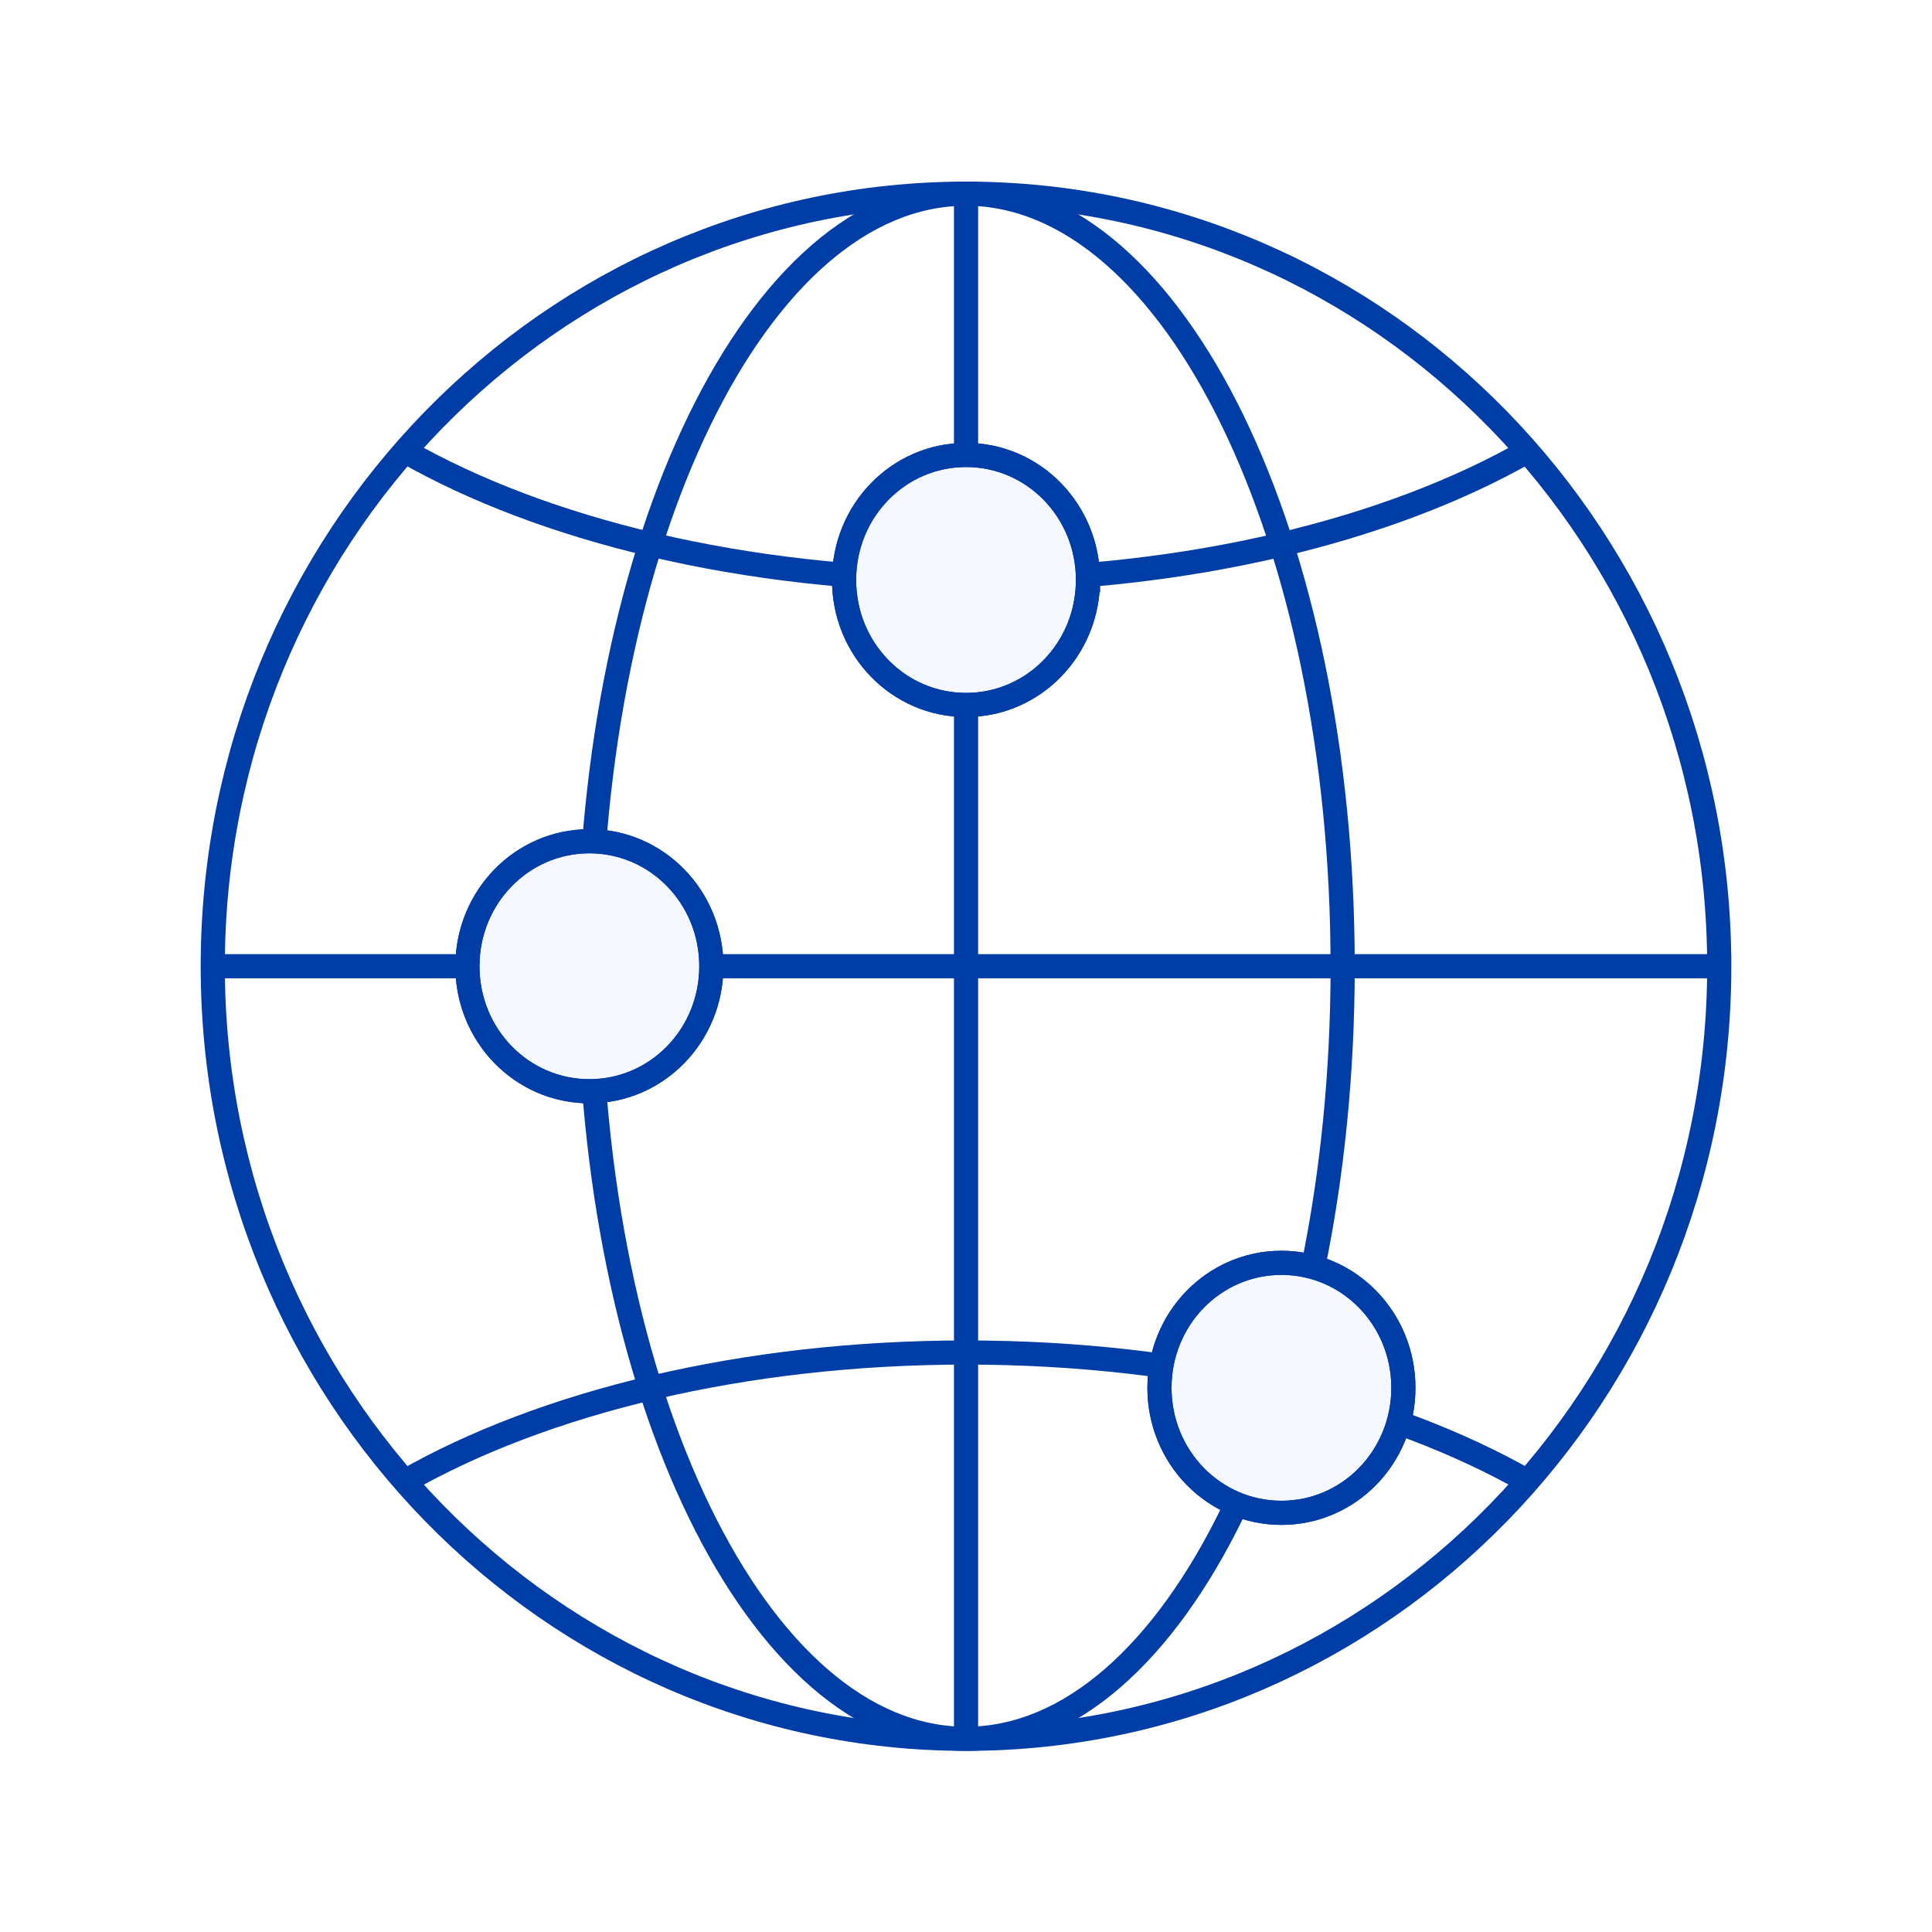<svg width="80" height="80" fill="none" xmlns="http://www.w3.org/2000/svg"><path fill="#fff" d="M0 0h80v80H0z"/><path d="M71.191 40.01c0 17.68-13.973 31.99-31.19 31.99C22.783 72 8.81 57.67 8.81 40.01 8.81 22.35 22.783 8.02 40 8.02c17.217 0 31.19 14.33 31.19 31.99Z" stroke="#003DA6" stroke-miterlimit="10"/><path d="M55.597 40.01C55.597 57.69 48.62 72 40 72c-8.618 0-15.595-14.33-15.595-31.99 0-17.66 6.977-31.99 15.595-31.99 8.62 0 15.596 14.33 15.596 31.99Z" stroke="#003DA6" stroke-miterlimit="10"/><path d="M63.261 18.677c-5.719 3.268-14.013 5.338-23.24 5.338-9.228 0-17.542-2.07-23.261-5.338M16.76 61.343c5.719-3.268 14.013-5.338 23.24-5.338 9.228 0 17.542 2.07 23.261 5.338M8.81 40.01h62.381M40.002 8v64" stroke="#003DA6" stroke-miterlimit="10"/><path d="M29.455 40.01c0 2.862-2.251 5.176-5.05 5.176s-5.05-2.314-5.05-5.176 2.252-5.176 5.05-5.176c2.799 0 5.05 2.314 5.05 5.176Z" fill="#F5F9FF" stroke="#003DA6"/><path d="M29.455 40.01c0 2.862-2.251 5.176-5.05 5.176s-5.05-2.314-5.05-5.176 2.252-5.176 5.05-5.176c2.799 0 5.05 2.314 5.05 5.176Z" stroke="#003DA6" stroke-miterlimit="10"/><path d="M58.111 57.467c0 2.862-2.251 5.176-5.05 5.176-2.798 0-5.05-2.314-5.05-5.176s2.252-5.176 5.05-5.176c2.799 0 5.05 2.314 5.05 5.176Z" fill="#F5F9FF" stroke="#003DA6"/><path d="M58.111 57.467c0 2.862-2.251 5.176-5.05 5.176-2.798 0-5.05-2.314-5.05-5.176s2.252-5.176 5.05-5.176c2.799 0 5.05 2.314 5.05 5.176Z" stroke="#003DA6" stroke-miterlimit="10"/><path d="M45.05 24.015c0 2.862-2.25 5.176-5.05 5.176-2.798 0-5.049-2.314-5.049-5.176s2.251-5.176 5.05-5.176 5.05 2.314 5.05 5.176Z" fill="#F5F9FF" stroke="#003DA6"/><path d="M45.05 24.015c0 2.862-2.25 5.176-5.05 5.176-2.798 0-5.049-2.314-5.049-5.176s2.251-5.176 5.05-5.176 5.05 2.314 5.05 5.176Z" stroke="#003DA6" stroke-miterlimit="10"/></svg>
